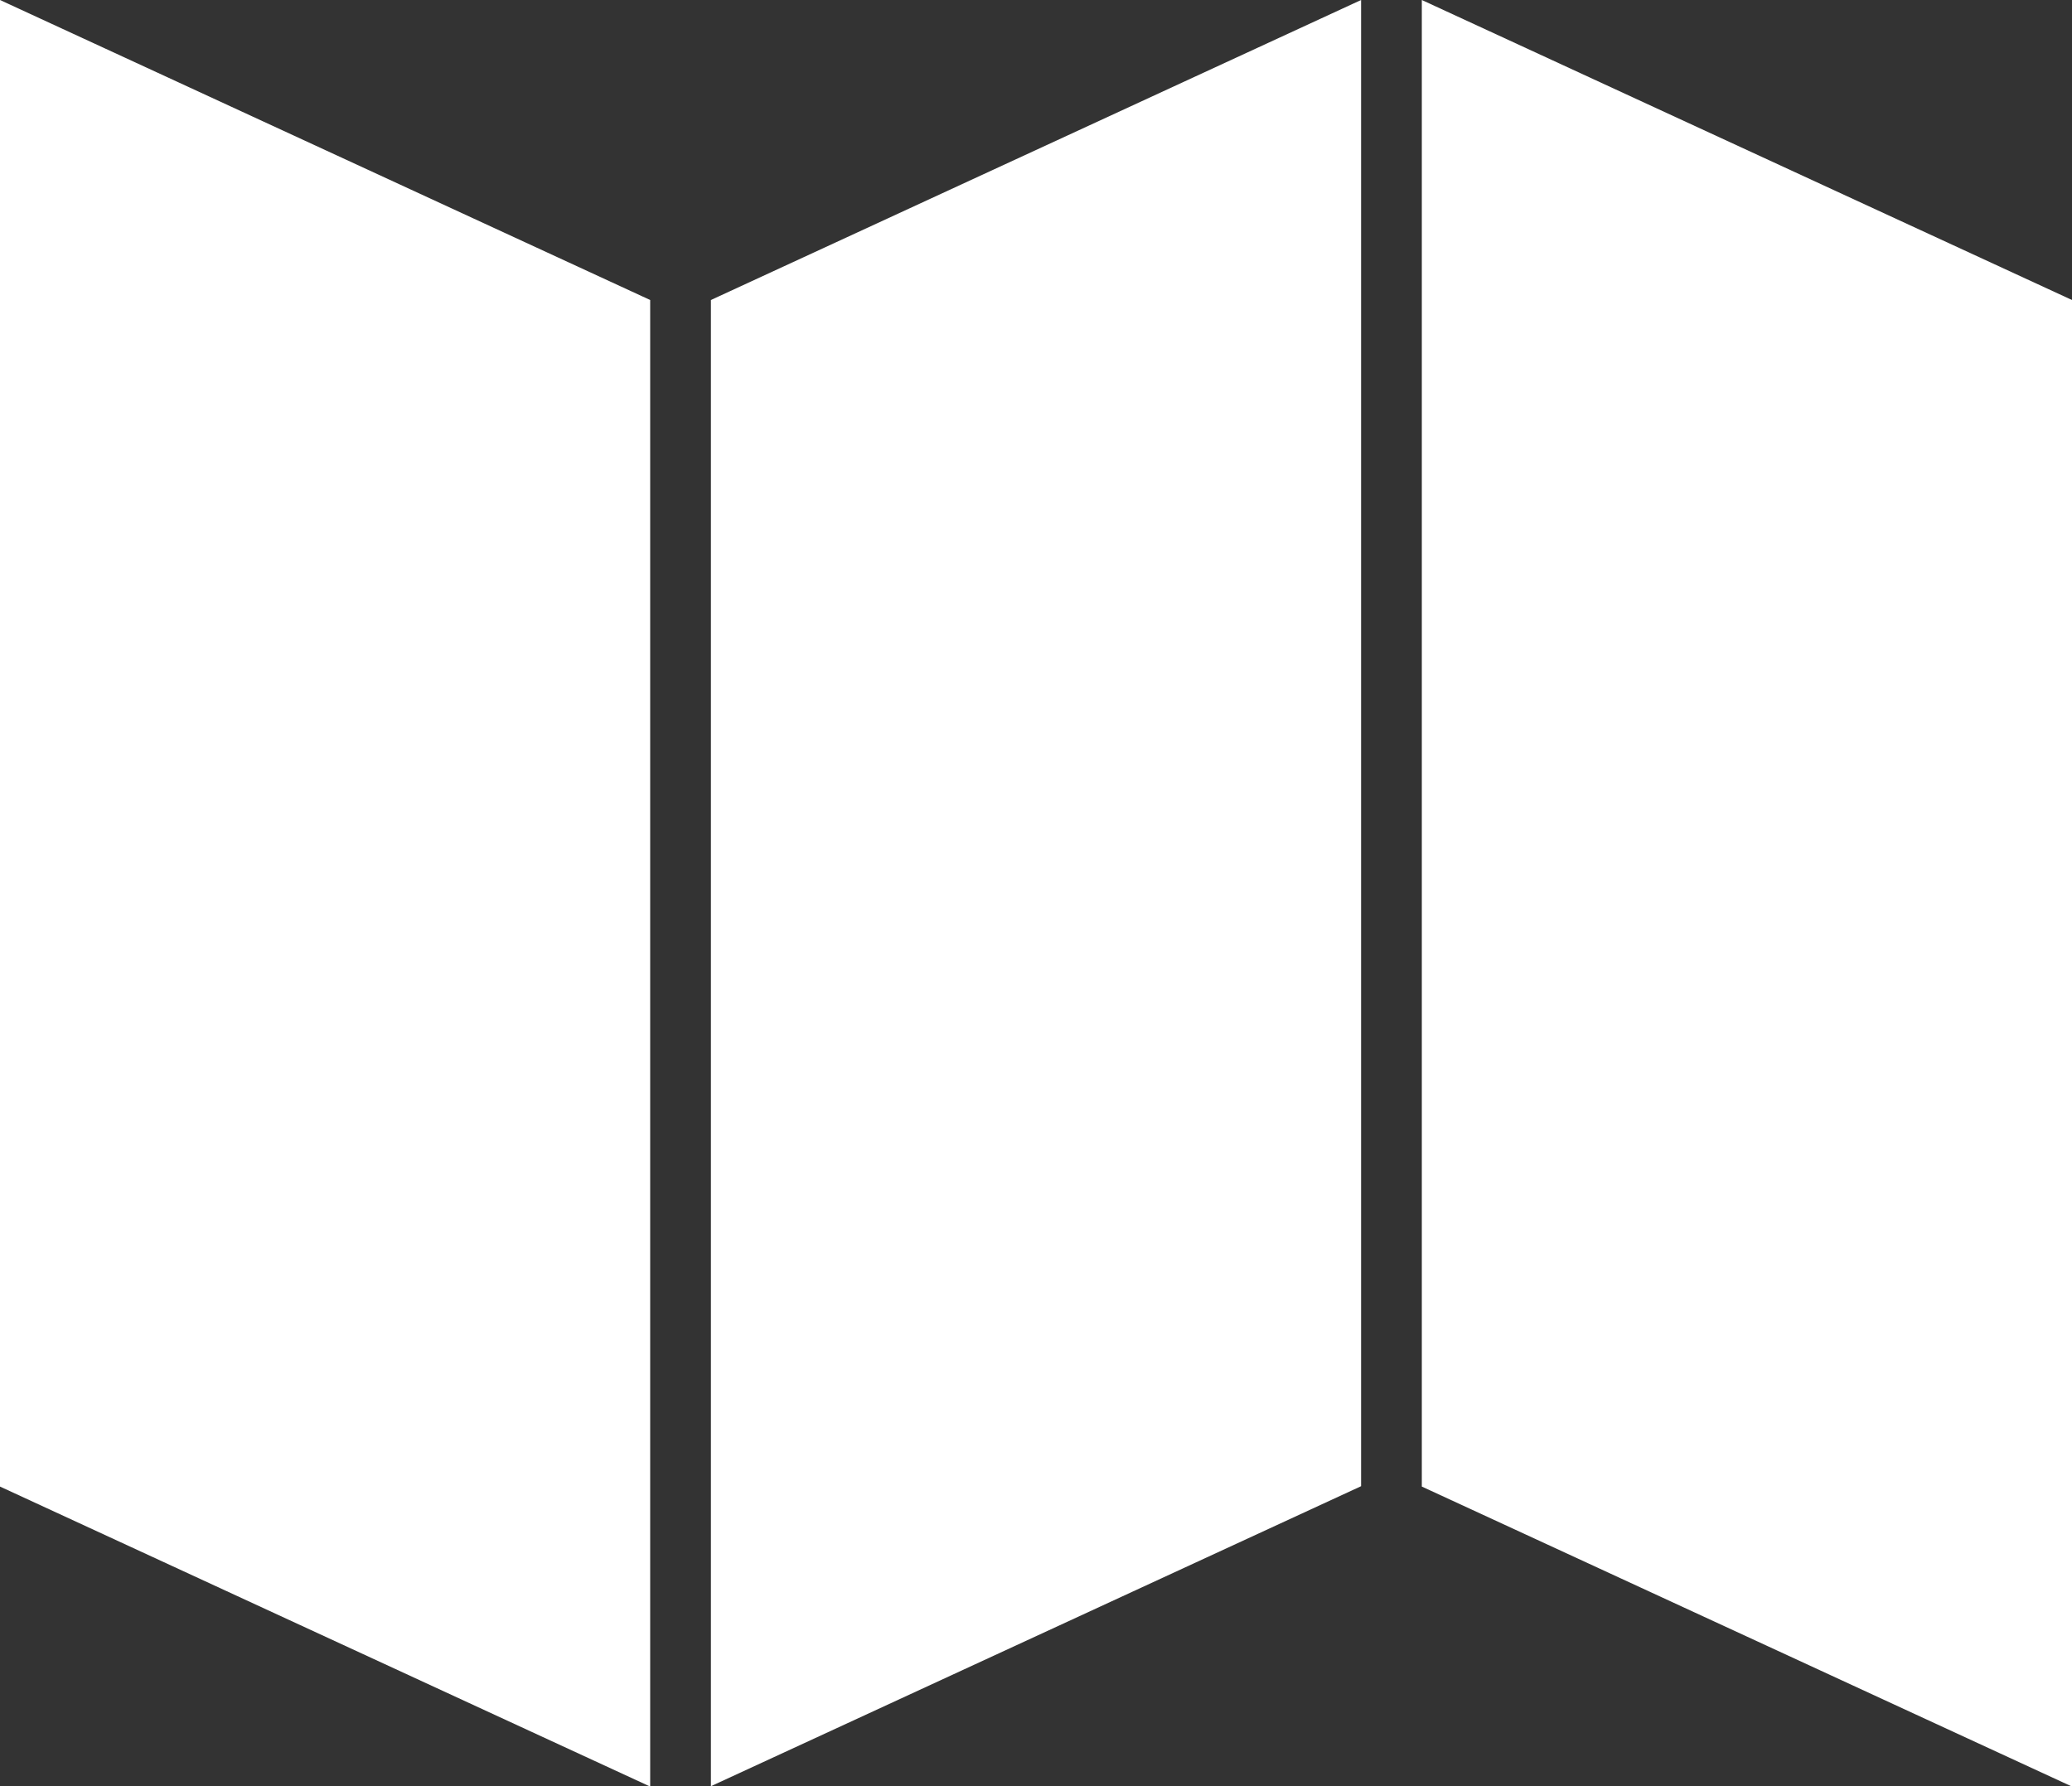 <svg xmlns="http://www.w3.org/2000/svg" width="17.266" height="14.885" viewBox="0 0 17.266 14.885">
  <rect x="0" y="0" width="17.266" height="14.885" fill="#333333" stroke="none"/>
  <g id="icon_map" transform="translate(-3 -2.219)">
    <path id="Path_4461" data-name="Path 4461" d="M0,0V12.388l5.418,2.5V2.5Z" transform="translate(3 2.219)" fill="#fff"/>
    <path id="Path_4462" data-name="Path 4462" d="M53.927,0V12.388l5.418,2.5V2.5Z" transform="translate(-39.079 2.219)" fill="#fff"/>
    <path id="Path_4463" data-name="Path 4463" d="M32.381,0,26.963,2.5V14.885l5.418-2.5Z" transform="translate(-18.039 2.219)" fill="#fff"/>
  </g>
</svg>
